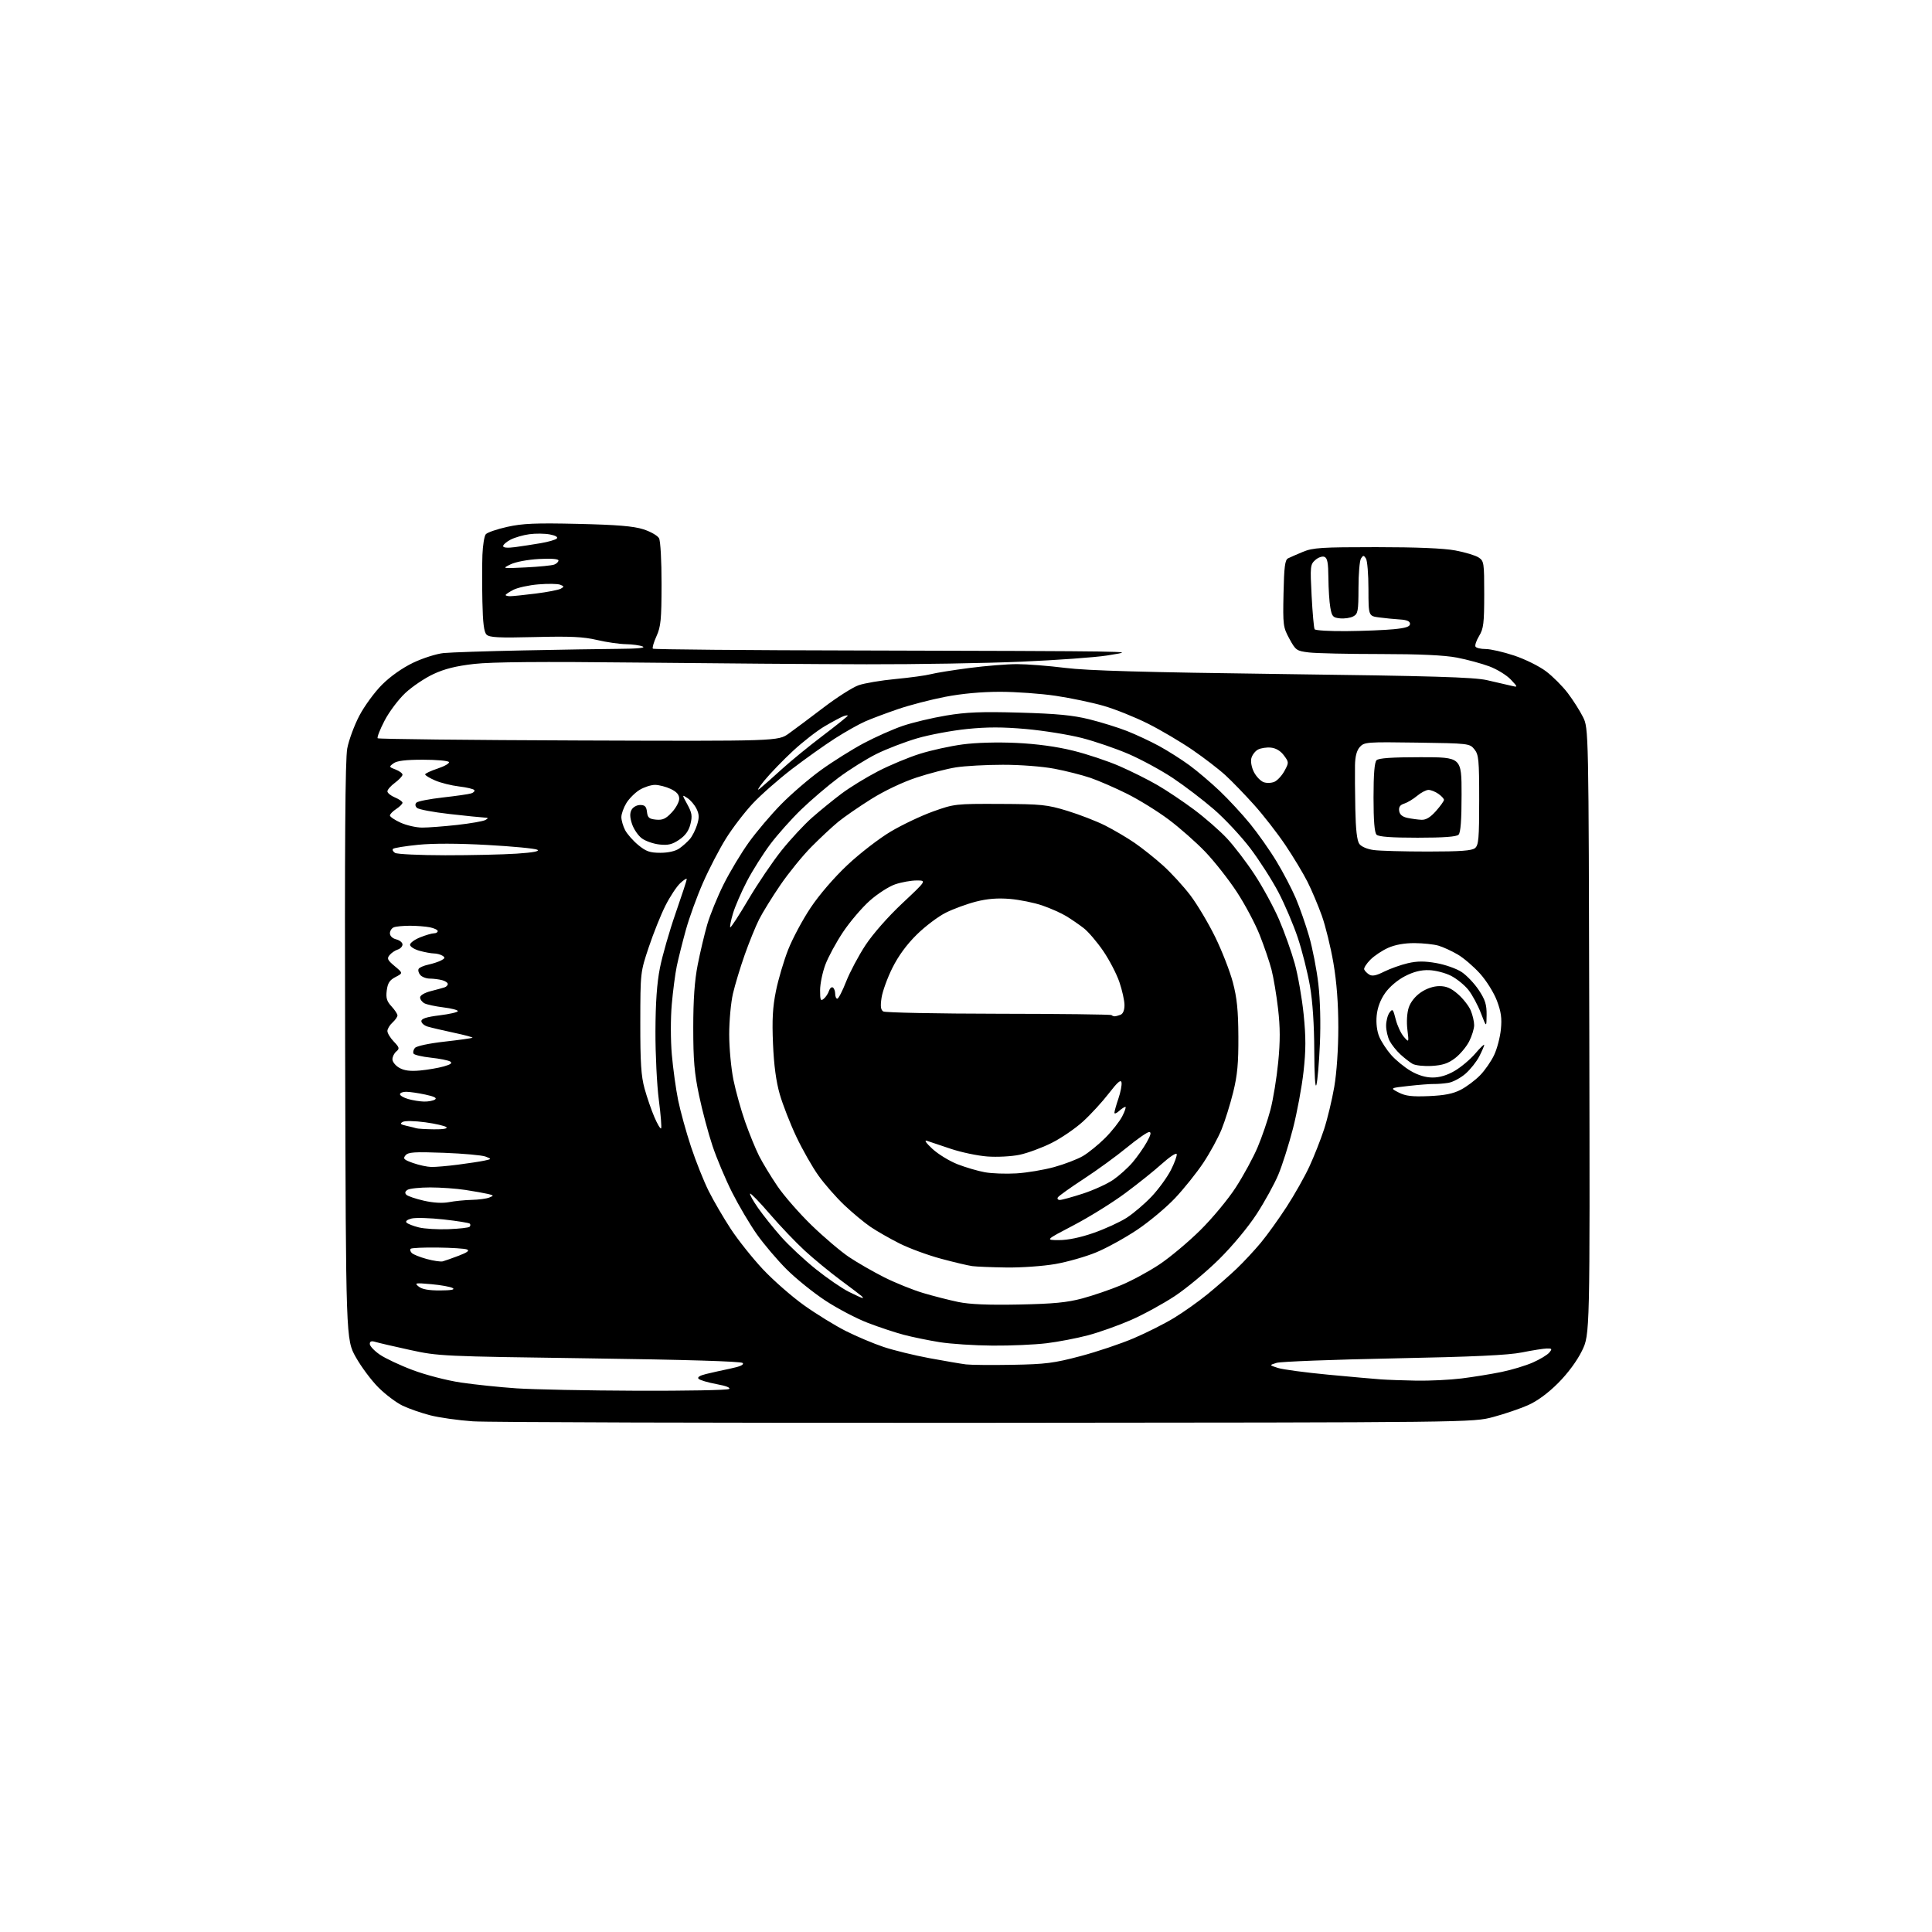 <?xml version="1.0" encoding="UTF-8" standalone="no"?>
<svg 
  version="1.1" 
  xmlns="http://www.w3.org/2000/svg" 
  xmlns:xlink="http://www.w3.org/1999/xlink" 
  xmlns:svg="http://www.w3.org/2000/svg"
  xmlns:rdf="http://www.w3.org/1999/02/22-rdf-syntax-ns#"
  xmlns:cc="http://creativecommons.org/ns#"
  xmlns:dc="http://purl.org/dc/elements/1.1/"
  viewBox="0 0 768 768"
  width="768"
  height="768"
>
<style>svg {background-color: white; }</style>"
<path stroke="none" fill="black" fill-rule="evenodd" d="M392.00,565.59C285.57,565.66 193.78,565.40 188.00,565.00C182.22,564.60 174.57,563.52 171.00,562.60C167.43,561.68 162.47,559.95 160.00,558.76C157.53,557.57 153.22,554.33 150.44,551.55C147.65,548.77 143.60,543.35 141.44,539.50C137.50,532.50 137.50,532.50 137.20,418.00C136.99,335.48 137.22,301.82 138.04,297.50C138.67,294.20 140.82,288.37 142.83,284.53C144.83,280.70 148.89,275.15 151.85,272.19C155.16,268.88 159.92,265.52 164.21,263.46C168.06,261.62 173.51,259.89 176.35,259.60C179.18,259.32 193.43,258.84 208.00,258.55C222.57,258.25 239.68,257.97 246.00,257.93C253.36,257.89 256.78,257.55 255.50,257.00C254.40,256.53 251.39,256.11 248.81,256.07C246.23,256.03 241.06,255.28 237.31,254.40C231.93,253.13 226.75,252.88 212.66,253.24C198.19,253.60 194.56,253.41 193.41,252.27C192.39,251.25 191.93,247.64 191.76,239.18C191.62,232.76 191.63,224.39 191.77,220.58C191.92,216.78 192.51,213.09 193.10,212.38C193.68,211.68 197.52,210.35 201.63,209.44C207.75,208.08 212.87,207.86 229.80,208.25C245.30,208.61 251.82,209.15 255.73,210.40C258.61,211.32 261.42,212.92 261.98,213.97C262.56,215.04 262.99,222.99 262.98,232.18C262.96,246.32 262.69,249.09 260.96,252.90C259.86,255.32 259.22,257.55 259.53,257.86C259.84,258.17 297.09,258.50 342.30,258.58C387.51,258.66 429.90,258.84 436.50,258.98C448.50,259.23 448.50,259.23 440.00,260.58C435.32,261.32 420.02,262.42 406.00,263.03C391.98,263.63 364.30,264.10 344.50,264.06C324.70,264.02 283.75,263.71 253.50,263.38C215.21,262.96 195.46,263.13 188.50,263.92C181.31,264.74 176.75,265.87 172.28,267.96C168.85,269.56 163.82,272.95 161.10,275.50C158.38,278.05 154.66,283.00 152.85,286.51C151.03,290.01 149.81,293.15 150.14,293.47C150.47,293.80 186.42,294.20 230.03,294.35C309.31,294.63 309.31,294.63 313.59,291.57C315.94,289.88 322.19,285.21 327.47,281.19C332.75,277.17 338.97,273.21 341.29,272.40C343.61,271.58 350.23,270.46 356.00,269.92C361.77,269.37 368.07,268.51 370.00,268.00C371.93,267.49 378.81,266.38 385.30,265.54C391.79,264.69 400.32,264.00 404.26,264.00C408.19,264.00 416.83,264.67 423.46,265.50C432.39,266.61 454.72,267.24 510.00,267.95C568.99,268.69 585.85,269.20 591.00,270.35C594.58,271.16 598.85,272.14 600.50,272.54C603.50,273.27 603.50,273.27 600.57,270.14C598.95,268.42 595.13,266.06 592.07,264.91C589.00,263.76 583.20,262.19 579.16,261.41C574.16,260.45 564.44,260.00 548.66,259.99C535.92,259.99 523.18,259.70 520.34,259.36C515.42,258.77 515.06,258.52 512.56,253.93C510.06,249.34 509.95,248.53 510.22,235.92C510.44,225.38 510.80,222.56 512.00,221.96C512.83,221.54 515.51,220.37 517.97,219.35C521.90,217.72 525.36,217.50 546.97,217.50C563.00,217.50 573.93,217.95 578.50,218.81C582.35,219.53 586.51,220.78 587.75,221.59C589.90,222.98 590.00,223.65 590.00,236.27C589.99,247.78 589.73,249.93 587.97,252.81C586.86,254.63 586.22,256.54 586.54,257.06C586.86,257.58 588.68,258.00 590.59,258.00C592.51,258.00 597.58,259.16 601.87,260.58C606.19,262.01 611.85,264.81 614.56,266.85C617.25,268.88 621.15,272.79 623.22,275.52C625.30,278.26 628.01,282.52 629.25,285.00C631.50,289.50 631.50,289.50 631.77,410.00C632.03,530.49 632.03,530.49 628.84,537.00C626.87,541.01 623.25,545.91 619.39,549.78C615.38,553.80 611.09,556.95 607.43,558.57C604.29,559.96 598.08,562.08 593.61,563.27C585.50,565.45 585.50,565.45 392.00,565.59zM253.00,552.84C272.52,552.91 289.07,552.61 289.77,552.16C290.56,551.66 288.69,550.92 284.85,550.21C281.44,549.58 278.23,548.63 277.70,548.10C277.09,547.49 278.16,546.80 280.62,546.20C282.76,545.67 287.13,544.70 290.35,544.03C294.30,543.21 295.88,542.48 295.20,541.80C294.56,541.16 272.24,540.49 234.34,539.97C175.69,539.16 174.27,539.10 163.00,536.63C156.68,535.25 150.49,533.82 149.25,533.44C147.62,532.95 147.00,533.18 147.00,534.25C147.00,535.06 148.76,536.95 150.92,538.44C153.07,539.93 158.98,542.72 164.05,544.62C169.20,546.56 177.64,548.75 183.20,549.58C188.67,550.39 198.62,551.43 205.32,551.89C212.02,552.34 233.47,552.77 253.00,552.84zM563.03,548.83C568.27,548.92 576.37,548.53 581.03,547.95C585.69,547.37 592.82,546.21 596.87,545.38C600.92,544.55 606.55,542.85 609.37,541.60C612.19,540.35 615.12,538.58 615.87,537.66C617.09,536.19 616.97,536.01 614.87,536.05C613.57,536.08 609.12,536.78 605.00,537.61C599.52,538.71 585.78,539.35 554.00,539.98C530.08,540.45 509.15,541.25 507.50,541.75C504.50,542.66 504.50,542.66 508.00,543.78C509.93,544.40 518.92,545.60 528.00,546.46C537.08,547.31 546.52,548.16 549.00,548.33C551.48,548.51 557.79,548.73 563.03,548.83zM402.50,542.53C415.65,542.30 418.98,541.87 429.47,539.09C436.06,537.35 445.60,534.14 450.68,531.97C455.77,529.80 462.98,526.17 466.71,523.89C470.45,521.62 476.43,517.38 480.00,514.47C483.57,511.56 488.78,507.00 491.57,504.34C494.36,501.68 498.69,497.02 501.20,494.00C503.71,490.98 508.32,484.56 511.45,479.74C514.58,474.92 518.67,467.68 520.53,463.64C522.40,459.60 525.01,452.96 526.35,448.87C527.68,444.79 529.50,437.22 530.39,432.05C531.36,426.40 532.00,416.97 532.00,408.42C532.00,398.89 531.36,390.44 530.05,382.80C528.98,376.53 526.90,368.05 525.43,363.95C523.95,359.85 521.40,353.80 519.74,350.51C518.08,347.22 514.14,340.66 510.97,335.95C507.80,331.24 502.20,324.03 498.52,319.94C494.85,315.85 489.74,310.57 487.17,308.21C484.60,305.84 478.68,301.29 474.00,298.08C469.32,294.88 461.35,290.17 456.28,287.63C451.20,285.09 443.32,281.92 438.75,280.60C434.19,279.28 425.61,277.48 419.70,276.60C413.78,275.72 403.80,275.00 397.52,275.00C390.22,275.00 382.36,275.72 375.74,277.00C370.04,278.10 361.58,280.30 356.94,281.89C352.30,283.48 346.45,285.67 343.95,286.77C341.44,287.86 336.04,290.90 331.95,293.52C327.85,296.14 320.14,301.63 314.80,305.71C309.47,309.80 302.44,315.98 299.20,319.45C295.95,322.92 291.16,329.18 288.56,333.35C285.96,337.52 281.86,345.41 279.46,350.88C277.05,356.35 273.98,364.80 272.64,369.66C271.29,374.52 269.68,380.98 269.04,384.00C268.41,387.02 267.51,393.89 267.04,399.25C266.55,404.78 266.56,413.42 267.06,419.20C267.55,424.81 268.68,432.98 269.57,437.36C270.47,441.73 272.77,450.06 274.69,455.86C276.61,461.66 279.77,469.58 281.71,473.45C283.65,477.33 287.60,484.10 290.48,488.50C293.36,492.90 299.11,500.11 303.24,504.53C307.38,508.94 314.75,515.40 319.63,518.88C324.51,522.36 331.98,526.96 336.23,529.10C340.47,531.24 347.22,534.09 351.23,535.43C355.23,536.77 363.45,538.78 369.50,539.90C375.55,541.02 382.07,542.13 384.00,542.37C385.93,542.60 394.25,542.68 402.50,542.53zM394.53,534.90C387.36,534.85 377.90,534.23 373.50,533.53C369.10,532.82 362.71,531.51 359.29,530.61C355.88,529.71 349.44,527.58 344.99,525.87C340.53,524.17 332.96,520.20 328.16,517.05C323.36,513.90 316.39,508.28 312.67,504.56C308.95,500.84 303.64,494.58 300.86,490.65C298.09,486.72 293.66,479.23 291.02,474.00C288.39,468.77 284.88,460.45 283.23,455.50C281.57,450.55 279.17,441.55 277.90,435.50C276.02,426.62 275.58,421.42 275.58,408.50C275.58,397.29 276.11,389.80 277.35,383.50C278.32,378.55 280.03,371.35 281.14,367.50C282.26,363.65 285.20,356.45 287.67,351.50C290.15,346.55 294.65,339.05 297.68,334.84C300.71,330.63 306.48,323.82 310.50,319.73C314.52,315.63 321.66,309.49 326.36,306.10C331.07,302.70 338.71,297.91 343.34,295.44C347.98,292.98 354.96,289.87 358.87,288.54C362.78,287.21 370.53,285.37 376.09,284.44C384.15,283.09 390.09,282.85 405.35,283.28C420.09,283.70 426.46,284.31 433.00,285.93C437.68,287.09 444.43,289.19 448.00,290.59C451.57,292.00 457.34,294.69 460.82,296.59C464.29,298.49 469.69,301.91 472.82,304.21C475.94,306.50 481.37,311.11 484.87,314.44C488.37,317.77 493.81,323.65 496.95,327.50C500.09,331.35 504.82,338.07 507.45,342.44C510.09,346.80 513.53,353.38 515.09,357.05C516.65,360.72 519.04,367.54 520.39,372.22C521.74,376.89 523.40,385.39 524.06,391.11C524.80,397.41 525.04,406.81 524.68,415.00C524.36,422.43 523.73,429.73 523.29,431.23C522.82,432.87 522.48,427.47 522.44,417.73C522.41,407.29 521.79,398.06 520.71,391.85C519.78,386.54 517.63,377.99 515.92,372.85C514.21,367.71 510.74,359.54 508.20,354.69C505.66,349.85 500.62,341.98 497.00,337.20C493.37,332.43 486.85,325.45 482.51,321.70C478.16,317.94 470.83,312.35 466.22,309.28C461.60,306.21 453.70,301.92 448.66,299.74C443.62,297.56 435.23,294.69 430.00,293.35C424.77,292.02 414.82,290.42 407.88,289.80C398.56,288.97 392.40,288.97 384.38,289.79C378.39,290.40 369.52,292.06 364.66,293.47C359.80,294.89 352.51,297.68 348.47,299.68C344.43,301.68 337.60,305.95 333.31,309.16C329.01,312.38 322.34,318.08 318.47,321.82C314.60,325.56 309.09,331.75 306.22,335.56C303.35,339.38 299.17,345.99 296.94,350.26C294.71,354.54 292.20,360.32 291.37,363.11C290.54,365.91 290.05,368.39 290.29,368.62C290.52,368.85 293.75,363.89 297.47,357.59C301.18,351.30 307.13,342.51 310.69,338.06C314.25,333.62 319.71,327.74 322.83,325.00C325.95,322.26 331.20,317.98 334.50,315.50C337.80,313.02 344.32,309.02 349.00,306.60C353.68,304.18 361.16,301.06 365.64,299.66C370.11,298.25 377.76,296.57 382.64,295.92C387.99,295.20 396.45,294.97 404.00,295.32C412.14,295.71 420.01,296.78 426.56,298.40C432.10,299.76 440.42,302.54 445.06,304.57C449.70,306.59 456.48,309.98 460.12,312.10C463.76,314.21 470.29,318.58 474.62,321.81C478.96,325.04 484.83,330.17 487.68,333.21C490.53,336.25 495.50,342.75 498.72,347.66C501.95,352.57 506.32,360.62 508.45,365.54C510.57,370.47 513.37,378.32 514.67,383.00C515.97,387.68 517.56,396.78 518.22,403.24C519.14,412.41 519.13,417.41 518.17,426.03C517.50,432.10 515.60,442.29 513.96,448.66C512.31,455.04 509.70,463.28 508.14,466.98C506.59,470.68 502.72,477.71 499.54,482.60C496.19,487.76 489.93,495.30 484.63,500.54C479.61,505.51 471.68,512.11 467.00,515.21C462.32,518.30 454.45,522.60 449.50,524.76C444.55,526.92 436.90,529.64 432.50,530.80C428.10,531.97 420.69,533.39 416.03,533.96C411.37,534.53 401.69,534.96 394.53,534.90zM405.00,518.57C418.73,518.30 424.17,517.77 430.23,516.15C434.49,515.00 441.42,512.64 445.63,510.88C449.85,509.13 456.72,505.41 460.90,502.62C465.08,499.84 472.38,493.72 477.13,489.03C481.88,484.34 488.24,476.68 491.26,472.00C494.29,467.32 498.19,460.15 499.92,456.06C501.65,451.97 503.95,445.25 505.03,441.13C506.11,437.01 507.49,428.54 508.10,422.31C508.93,413.87 508.91,408.43 508.05,400.98C507.41,395.47 506.23,388.48 505.44,385.43C504.65,382.38 502.54,376.20 500.76,371.70C498.98,367.19 494.87,359.45 491.62,354.51C488.37,349.56 482.74,342.41 479.11,338.61C475.47,334.81 468.91,329.03 464.52,325.75C460.14,322.47 452.71,317.88 448.02,315.54C443.34,313.20 436.79,310.36 433.49,309.22C430.18,308.09 423.72,306.45 419.13,305.58C414.36,304.68 405.57,304.00 398.64,304.01C391.96,304.01 383.57,304.48 380.00,305.04C376.43,305.60 369.36,307.43 364.30,309.10C358.78,310.92 351.57,314.35 346.30,317.65C341.46,320.69 335.57,324.75 333.22,326.68C330.86,328.61 326.06,333.09 322.54,336.64C319.03,340.19 313.48,347.01 310.21,351.80C306.94,356.58 303.13,362.75 301.74,365.50C300.36,368.25 297.80,374.55 296.05,379.50C294.30,384.45 292.19,391.40 291.37,394.94C290.54,398.48 289.87,405.79 289.87,411.19C289.87,416.59 290.63,424.72 291.55,429.25C292.48,433.79 294.58,441.32 296.23,446.00C297.88,450.68 300.36,456.75 301.75,459.50C303.14,462.25 306.42,467.65 309.03,471.50C311.64,475.35 317.77,482.36 322.64,487.08C327.51,491.80 334.20,497.48 337.50,499.70C340.80,501.91 347.10,505.54 351.50,507.75C355.90,509.96 362.84,512.76 366.93,513.98C371.02,515.20 377.32,516.81 380.93,517.56C385.49,518.50 392.85,518.81 405.00,518.57zM342.90,516.00C343.17,516.00 342.97,515.62 342.45,515.16C341.93,514.70 338.12,511.82 334.00,508.76C329.88,505.70 323.55,500.50 319.95,497.20C316.35,493.90 310.09,487.33 306.03,482.60C301.97,477.88 298.44,474.23 298.18,474.49C297.91,474.75 299.34,477.32 301.34,480.18C303.35,483.05 307.47,488.20 310.50,491.63C313.54,495.06 319.73,500.84 324.26,504.47C328.79,508.10 334.73,512.18 337.45,513.53C340.17,514.89 342.62,516.00 342.90,516.00zM174.94,512.97C179.44,512.95 181.00,512.65 179.92,512.01C179.05,511.51 175.23,510.82 171.42,510.48C165.03,509.91 164.65,509.99 166.44,511.43C167.77,512.51 170.44,512.99 174.94,512.97zM400.12,503.85C394.28,503.77 388.15,503.52 386.50,503.30C384.85,503.08 379.25,501.76 374.06,500.36C368.87,498.97 361.44,496.24 357.56,494.29C353.68,492.33 348.48,489.36 346.00,487.67C343.52,485.98 338.86,482.11 335.63,479.05C332.41,476.00 327.79,470.73 325.37,467.35C322.95,463.97 318.98,456.99 316.55,451.85C314.12,446.71 311.16,439.12 309.97,435.00C308.51,429.93 307.64,423.43 307.28,414.93C306.87,405.32 307.15,400.36 308.45,393.93C309.39,389.29 311.58,381.90 313.31,377.50C315.04,373.10 319.05,365.60 322.23,360.84C325.68,355.67 331.58,348.82 336.88,343.84C341.76,339.25 349.50,333.28 354.08,330.56C358.66,327.84 366.25,324.24 370.95,322.56C379.33,319.56 379.86,319.50 397.50,319.57C414.06,319.64 416.20,319.86 424.30,322.33C429.13,323.81 435.88,326.43 439.30,328.15C442.71,329.87 447.98,332.97 451.00,335.04C454.02,337.12 459.12,341.17 462.33,344.06C465.54,346.95 470.42,352.28 473.18,355.90C475.93,359.53 480.38,367.00 483.07,372.50C485.76,378.00 488.92,386.10 490.08,390.50C491.71,396.65 492.22,401.62 492.27,412.00C492.33,422.62 491.89,427.36 490.21,434.19C489.03,438.96 486.95,445.61 485.59,448.96C484.23,452.31 480.97,458.29 478.34,462.24C475.71,466.19 470.66,472.50 467.12,476.26C463.57,480.02 456.78,485.69 452.03,488.87C447.28,492.05 439.99,496.07 435.84,497.80C431.68,499.53 424.33,501.63 419.51,502.47C414.69,503.31 405.96,503.93 400.12,503.85zM176.00,501.41C176.82,501.19 179.69,500.18 182.37,499.16C185.83,497.84 186.76,497.12 185.59,496.67C184.68,496.32 179.43,495.98 173.91,495.92C168.39,495.85 163.59,496.07 163.25,496.41C162.91,496.75 163.11,497.51 163.69,498.09C164.27,498.67 166.94,499.74 169.62,500.47C172.30,501.20 175.18,501.62 176.00,501.41zM421.00,492.96C424.49,492.97 429.50,491.93 434.71,490.11C439.23,488.54 445.14,485.83 447.85,484.10C450.55,482.36 455.02,478.56 457.78,475.64C460.54,472.72 463.99,467.97 465.46,465.09C466.92,462.20 467.95,459.35 467.75,458.75C467.55,458.16 464.93,459.88 461.93,462.58C458.93,465.29 452.33,470.58 447.25,474.34C442.18,478.10 432.97,483.82 426.77,487.06C415.50,492.95 415.50,492.95 421.00,492.96zM178.25,488.62C182.51,488.46 186.30,488.03 186.67,487.67C187.03,487.30 187.07,486.74 186.75,486.42C186.43,486.10 181.75,485.35 176.34,484.75C170.93,484.15 165.20,483.98 163.61,484.38C161.86,484.82 161.07,485.47 161.62,486.02C162.12,486.52 164.33,487.38 166.52,487.92C168.71,488.47 173.99,488.78 178.25,488.62zM178.48,477.87C180.69,477.44 184.75,477.04 187.50,476.97C190.25,476.91 193.40,476.49 194.50,476.04C196.38,475.28 196.35,475.19 194.00,474.62C192.62,474.29 188.57,473.57 185.00,473.02C181.43,472.47 175.12,472.02 171.00,472.02C166.88,472.03 162.83,472.45 162.01,472.97C161.00,473.61 160.85,474.25 161.53,474.93C162.09,475.49 165.22,476.55 168.50,477.30C172.29,478.16 175.92,478.36 178.48,477.87zM421.31,477.00C422.10,477.00 426.22,475.86 430.48,474.48C434.73,473.09 440.15,470.62 442.52,468.99C444.88,467.36 448.33,464.27 450.17,462.12C452.01,459.96 454.55,456.36 455.82,454.10C457.48,451.15 457.75,450.00 456.79,450.00C456.05,450.00 452.08,452.77 447.97,456.14C443.86,459.52 436.15,465.14 430.83,468.61C425.51,472.09 420.87,475.40 420.52,475.97C420.17,476.54 420.53,477.00 421.31,477.00zM404.04,466.44C408.19,466.19 414.94,465.06 419.04,463.93C423.14,462.80 428.30,460.82 430.50,459.53C432.70,458.23 436.68,455.00 439.34,452.34C442.00,449.68 445.05,445.81 446.11,443.75C447.17,441.69 447.73,440.00 447.35,440.00C446.97,440.00 445.83,440.74 444.83,441.65C443.82,442.57 443.00,442.87 443.00,442.33C443.00,441.80 443.71,439.27 444.58,436.72C445.45,434.17 446.01,431.28 445.82,430.30C445.57,429.00 444.24,430.15 440.80,434.61C438.23,437.95 433.62,442.98 430.55,445.78C427.49,448.58 421.84,452.44 418.00,454.36C414.16,456.28 408.43,458.39 405.26,459.05C402.08,459.71 396.35,460.01 392.45,459.72C388.57,459.42 382.05,458.05 377.95,456.67C373.85,455.29 369.60,453.86 368.50,453.50C367.26,453.09 368.07,454.30 370.62,456.67C372.89,458.78 377.39,461.53 380.62,462.80C383.86,464.06 388.75,465.50 391.50,465.99C394.25,466.49 399.89,466.69 404.04,466.44zM171.50,463.89C173.15,463.92 177.88,463.51 182.00,462.98C186.12,462.45 190.85,461.73 192.50,461.38C195.50,460.73 195.50,460.73 193.00,459.75C191.62,459.22 184.19,458.55 176.48,458.26C164.67,457.82 162.26,457.98 161.19,459.27C160.10,460.59 160.53,461.02 164.21,462.32C166.57,463.16 169.85,463.86 171.50,463.89zM172.45,448.92C176.11,448.97 178.04,448.64 177.45,448.07C176.93,447.57 173.15,446.69 169.06,446.13C164.80,445.55 160.96,445.48 160.08,445.98C158.86,446.66 159.17,446.99 161.51,447.51C163.16,447.88 164.95,448.33 165.50,448.51C166.05,448.69 169.18,448.88 172.45,448.92zM262.79,448.55C263.07,448.26 262.67,443.19 261.90,437.27C261.13,431.35 260.52,419.07 260.55,410.00C260.59,398.55 261.13,390.81 262.34,384.71C263.30,379.88 266.09,370.15 268.54,363.10C270.99,356.05 273.00,349.91 273.00,349.47C273.00,349.02 271.83,349.74 270.40,351.08C268.97,352.41 266.32,356.43 264.52,360.00C262.72,363.57 259.74,371.00 257.90,376.50C254.56,386.49 254.56,386.52 254.53,406.50C254.51,422.49 254.85,427.76 256.24,432.79C257.20,436.25 258.95,441.33 260.13,444.07C261.31,446.82 262.50,448.83 262.79,448.55zM168.50,437.89C170.15,437.94 172.12,437.58 172.88,437.10C173.84,436.49 172.69,435.88 169.08,435.11C166.23,434.50 162.80,434.00 161.45,434.00C160.10,434.00 159.00,434.44 159.00,434.97C159.00,435.51 160.46,436.37 162.25,436.88C164.04,437.40 166.85,437.85 168.50,437.89zM568.00,435.72C574.24,435.45 577.61,434.78 580.69,433.19C583.00,431.99 586.45,429.40 588.37,427.43C590.29,425.46 592.79,421.84 593.94,419.39C595.10,416.95 596.30,412.37 596.62,409.22C597.07,404.76 596.72,402.24 595.05,397.80C593.84,394.60 590.89,389.87 588.33,387.02C585.82,384.23 581.83,380.81 579.47,379.43C577.10,378.04 573.67,376.46 571.83,375.92C570.00,375.38 565.70,374.92 562.29,374.90C558.27,374.89 554.56,375.55 551.79,376.79C549.43,377.84 546.25,379.97 544.72,381.52C543.19,383.06 542.10,384.79 542.28,385.34C542.47,385.90 543.35,386.82 544.25,387.39C545.46,388.15 547.01,387.85 550.24,386.23C552.64,385.04 556.88,383.53 559.64,382.89C563.41,382.02 566.28,382.01 571.01,382.85C574.49,383.46 579.00,385.06 581.02,386.39C583.04,387.73 586.12,390.97 587.85,393.59C590.38,397.40 590.99,399.35 590.95,403.42C590.90,408.50 590.90,408.50 588.69,402.74C587.47,399.57 585.23,395.40 583.69,393.48C582.16,391.56 579.06,389.05 576.79,387.89C574.52,386.74 570.60,385.72 568.06,385.65C564.87,385.54 561.93,386.28 558.49,388.05C555.54,389.57 552.34,392.29 550.62,394.73C548.72,397.44 547.56,400.53 547.25,403.71C546.96,406.73 547.35,409.89 548.27,412.10C549.08,414.05 551.22,417.32 553.01,419.36C554.81,421.40 558.29,424.26 560.76,425.70C563.70,427.43 566.71,428.33 569.50,428.33C572.30,428.33 575.30,427.43 578.29,425.67C580.79,424.21 584.44,421.13 586.42,418.83C588.39,416.52 590.00,414.96 590.00,415.36C590.00,415.76 589.13,417.79 588.06,419.88C586.99,421.98 584.53,425.09 582.58,426.80C580.63,428.50 577.57,430.14 575.77,430.44C573.97,430.73 571.38,430.94 570.00,430.90C568.62,430.87 564.12,431.21 560.00,431.67C552.50,432.50 552.50,432.50 556.00,434.29C558.76,435.70 561.29,436.00 568.00,435.72zM167.00,425.54C170.03,425.26 174.26,424.53 176.41,423.92C179.22,423.13 179.93,422.58 178.94,421.96C178.18,421.50 174.73,420.81 171.27,420.44C167.81,420.07 164.71,419.35 164.40,418.84C164.09,418.33 164.32,417.32 164.92,416.59C165.57,415.82 170.44,414.77 176.75,414.06C182.65,413.40 187.63,412.70 187.82,412.51C188.01,412.33 184.64,411.42 180.33,410.51C176.02,409.59 171.38,408.50 170.00,408.09C168.62,407.67 167.50,406.70 167.50,405.92C167.50,404.91 169.58,404.25 174.75,403.61C178.74,403.12 182.00,402.37 182.00,401.93C182.00,401.50 179.41,400.83 176.25,400.45C173.09,400.06 169.71,399.34 168.75,398.84C167.79,398.34 167.00,397.29 167.00,396.50C167.00,395.66 168.75,394.63 171.25,393.99C173.59,393.39 176.06,392.71 176.75,392.48C177.44,392.25 178.00,391.65 178.00,391.15C178.00,390.64 176.99,389.96 175.75,389.63C174.51,389.30 172.32,389.02 170.87,389.01C169.43,389.01 167.70,388.34 167.04,387.54C166.37,386.74 166.10,385.65 166.43,385.12C166.75,384.59 168.48,383.84 170.26,383.46C172.04,383.08 174.35,382.32 175.39,381.77C176.92,380.97 177.01,380.62 175.89,379.91C175.12,379.43 173.60,379.02 172.50,379.01C171.40,379.00 168.81,378.52 166.75,377.95C164.69,377.37 163.00,376.30 163.00,375.56C163.00,374.82 164.81,373.49 167.02,372.61C169.23,371.72 171.71,371.00 172.52,371.00C173.33,371.00 174.00,370.61 174.00,370.12C174.00,369.64 172.59,368.97 170.88,368.62C169.16,368.28 165.59,368.00 162.96,368.00C160.32,368.00 157.45,368.27 156.58,368.61C155.71,368.94 155.00,370.02 155.00,371.00C155.00,372.07 156.00,373.03 157.50,373.41C158.88,373.76 160.00,374.67 160.00,375.45C160.00,376.23 159.14,377.14 158.09,377.47C157.04,377.80 155.59,378.79 154.86,379.67C153.73,381.03 154.02,381.65 156.88,384.04C160.22,386.83 160.22,386.83 157.23,388.38C154.89,389.59 154.12,390.77 153.74,393.72C153.36,396.73 153.75,398.02 155.63,400.05C156.93,401.46 158.00,403.08 158.00,403.65C158.00,404.22 157.10,405.50 156.00,406.50C154.90,407.50 154.00,409.00 154.00,409.85C154.00,410.70 155.14,412.58 156.54,414.04C158.78,416.38 158.90,416.84 157.54,417.97C156.69,418.67 156.00,420.08 156.00,421.09C156.00,422.11 157.24,423.64 158.75,424.49C160.71,425.60 163.09,425.90 167.00,425.54zM569.15,423.72C566.03,423.90 562.60,423.53 561.50,422.89C560.40,422.25 558.22,420.56 556.66,419.12C555.10,417.68 553.19,415.28 552.41,413.80C551.63,412.31 551.00,409.59 551.00,407.74C551.00,405.89 551.60,403.56 552.34,402.54C553.57,400.87 553.79,401.10 554.82,405.22C555.45,407.70 556.89,410.80 558.03,412.12C560.09,414.50 560.09,414.50 559.46,409.28C559.08,406.19 559.30,402.62 560.00,400.51C560.72,398.33 562.58,396.00 564.82,394.48C567.09,392.93 569.87,392.00 572.20,392.00C574.98,392.00 576.87,392.82 579.61,395.23C581.64,397.01 583.91,399.92 584.65,401.70C585.39,403.48 586.00,406.09 586.00,407.51C586.00,408.92 585.10,411.84 584.01,413.98C582.91,416.13 580.40,419.12 578.41,420.64C575.67,422.73 573.45,423.47 569.15,423.72zM443.08,404.00C443.50,404.00 444.55,403.73 445.42,403.39C446.41,403.01 447.00,401.58 447.00,399.55C447.00,397.77 446.09,393.66 444.98,390.41C443.88,387.16 440.97,381.57 438.53,378.00C436.08,374.43 432.60,370.35 430.79,368.95C428.98,367.55 425.86,365.40 423.85,364.18C421.84,362.96 417.57,361.06 414.35,359.95C411.13,358.84 405.35,357.67 401.50,357.34C396.58,356.93 392.57,357.24 388.00,358.40C384.43,359.31 379.04,361.28 376.03,362.78C373.01,364.27 367.80,368.20 364.45,371.50C360.43,375.45 357.11,379.99 354.73,384.77C352.74,388.76 350.81,394.10 350.43,396.63C349.92,400.03 350.10,401.44 351.12,402.07C351.87,402.54 372.49,402.95 396.93,402.98C421.37,403.01 441.59,403.25 441.85,403.52C442.12,403.78 442.67,404.00 443.08,404.00zM327.46,397.03C328.26,396.37 329.20,394.95 329.53,393.90C329.87,392.84 330.56,392.23 331.07,392.54C331.58,392.86 332.00,393.99 332.00,395.06C332.00,396.13 332.38,397.00 332.84,397.00C333.31,397.00 334.89,393.93 336.36,390.17C337.84,386.42 341.28,379.93 344.02,375.75C346.98,371.26 352.95,364.46 358.68,359.08C368.36,350.00 368.36,350.00 364.36,350.00C362.16,350.00 358.32,350.69 355.83,351.54C353.34,352.39 348.78,355.33 345.70,358.08C342.62,360.83 337.86,366.41 335.14,370.48C332.41,374.56 329.24,380.41 328.09,383.48C326.94,386.56 326.00,391.14 326.00,393.66C326.00,397.57 326.22,398.07 327.46,397.03zM177.00,339.98C187.18,339.99 199.93,339.70 205.35,339.34C211.96,338.90 214.66,338.39 213.59,337.79C212.71,337.30 203.78,336.44 193.74,335.89C182.11,335.24 172.13,335.22 166.21,335.82C161.09,336.33 156.61,337.06 156.24,337.43C155.86,337.80 156.22,338.53 157.03,339.04C157.84,339.55 166.82,339.97 177.00,339.98zM262.51,339.00C265.65,339.00 268.49,338.35 270.03,337.28C271.39,336.34 273.28,334.65 274.24,333.53C275.19,332.41 276.48,329.87 277.10,327.88C278.00,325.04 277.95,323.67 276.87,321.49C276.12,319.96 274.50,318.05 273.28,317.25C271.05,315.79 271.05,315.79 273.23,319.77C275.06,323.11 275.26,324.37 274.46,327.59C273.79,330.27 272.44,332.15 270.00,333.80C267.23,335.68 265.59,336.08 262.14,335.70C259.74,335.44 256.59,334.34 255.14,333.26C253.69,332.19 251.94,329.63 251.25,327.58C250.37,324.95 250.31,323.29 251.04,321.93C251.62,320.85 253.12,320.00 254.47,320.00C256.34,320.00 256.94,320.60 257.18,322.75C257.45,325.05 258.04,325.55 260.79,325.82C263.41,326.07 264.67,325.49 267.04,322.96C268.67,321.22 270.00,318.76 270.00,317.51C270.00,315.90 269.00,314.75 266.60,313.61C264.73,312.73 261.92,312.00 260.35,312.00C258.78,312.01 256.03,312.90 254.24,313.99C252.45,315.09 250.09,317.45 248.99,319.24C247.90,321.03 247.01,323.53 247.00,324.80C247.00,326.06 247.67,328.39 248.48,329.96C249.29,331.53 251.65,334.21 253.71,335.91C256.80,338.46 258.34,339.00 262.51,339.00zM567.60,338.50C580.62,338.50 585.09,338.17 586.35,337.13C587.77,335.95 588.00,333.30 588.00,317.99C588.00,301.99 587.81,299.99 586.09,297.86C584.21,295.54 583.87,295.50 563.29,295.20C543.37,294.91 542.32,294.98 540.57,296.92C539.32,298.31 538.70,300.62 538.63,304.23C538.57,307.13 538.63,314.93 538.76,321.56C538.92,329.80 539.43,334.20 540.36,335.47C541.16,336.57 543.51,337.57 546.11,337.91C548.52,338.24 558.19,338.50 567.60,338.50zM563.50,333.00C553.09,333.00 548.03,332.63 547.20,331.80C546.38,330.98 546.00,326.24 546.00,317.00C546.00,307.76 546.38,303.02 547.20,302.20C548.04,301.36 553.36,301.00 564.70,301.00C581.00,301.00 581.00,301.00 581.00,315.80C581.00,325.98 580.63,330.97 579.80,331.80C578.97,332.63 573.91,333.00 563.50,333.00zM167.79,328.98C170.15,328.99 176.44,328.51 181.77,327.92C187.10,327.32 192.15,326.44 192.98,325.95C194.23,325.22 194.15,325.05 192.50,324.99C191.40,324.95 185.18,324.31 178.68,323.58C172.18,322.85 166.35,321.75 165.73,321.13C165.00,320.40 164.95,319.65 165.56,319.04C166.09,318.51 170.80,317.60 176.01,317.01C181.23,316.43 186.29,315.70 187.26,315.40C188.24,315.10 188.81,314.50 188.54,314.07C188.28,313.64 185.56,312.99 182.51,312.63C179.46,312.27 175.17,311.20 172.98,310.25C170.79,309.30 169.00,308.22 169.00,307.84C169.00,307.47 171.25,306.41 174.01,305.50C176.76,304.58 178.76,303.42 178.45,302.92C178.14,302.41 173.49,302.00 168.13,302.00C161.27,302.00 157.81,302.42 156.44,303.43C154.57,304.80 154.59,304.89 157.25,305.90C158.76,306.48 160.00,307.40 160.00,307.95C160.00,308.49 158.65,309.94 157.00,311.16C155.35,312.38 154.00,313.91 154.00,314.57C154.00,315.22 155.35,316.32 157.00,317.00C158.65,317.68 160.00,318.63 160.00,319.10C160.00,319.57 158.88,320.69 157.50,321.59C156.12,322.49 155.00,323.65 155.00,324.16C155.00,324.68 156.91,325.97 159.25,327.03C161.59,328.09 165.43,328.97 167.79,328.98zM565.07,325.88C566.84,325.96 568.61,324.90 570.82,322.40C572.57,320.43 574.00,318.43 574.00,317.96C574.00,317.49 573.00,316.41 571.78,315.56C570.56,314.70 568.79,314.00 567.85,314.00C566.92,314.00 564.88,315.06 563.33,316.36C561.77,317.66 559.46,319.05 558.19,319.45C556.56,319.96 555.97,320.80 556.19,322.33C556.40,323.81 557.45,324.69 559.50,325.13C561.15,325.48 563.65,325.82 565.07,325.88zM302.03,313.50C303.39,312.40 307.31,308.93 310.74,305.80C314.17,302.66 321.48,296.68 326.99,292.51C332.49,288.34 337.00,284.73 337.00,284.49C337.00,284.26 336.21,284.36 335.25,284.72C334.29,285.09 331.00,286.84 327.94,288.63C324.88,290.41 319.18,294.84 315.26,298.47C311.34,302.10 306.20,307.41 303.85,310.28C301.48,313.17 300.67,314.61 302.03,313.50zM506.66,310.75C507.84,310.21 509.63,308.25 510.62,306.41C512.39,303.13 512.38,302.99 510.37,300.28C509.04,298.49 507.20,297.39 505.20,297.19C503.49,297.02 501.18,297.37 500.06,297.97C498.94,298.57 497.76,300.12 497.43,301.42C497.09,302.77 497.54,305.14 498.47,306.94C499.37,308.68 501.09,310.47 502.30,310.92C503.54,311.37 505.44,311.30 506.66,310.75zM535.31,250.88C542.01,250.82 550.42,250.48 554.00,250.13C558.83,249.66 560.50,249.11 560.50,248.00C560.50,246.96 559.28,246.42 556.50,246.25C554.30,246.11 550.59,245.75 548.25,245.44C544.00,244.88 544.00,244.88 543.98,234.19C543.98,228.31 543.53,222.82 542.98,222.00C542.11,220.67 541.89,220.67 541.02,222.00C540.47,222.82 540.02,228.10 540.02,233.71C540.00,242.97 539.81,244.03 537.95,245.02C536.83,245.63 534.47,245.98 532.72,245.81C529.85,245.53 529.45,245.09 528.82,241.50C528.43,239.30 528.09,234.00 528.06,229.72C528.01,223.68 527.66,221.81 526.46,221.35C525.62,221.02 523.98,221.60 522.83,222.63C520.85,224.40 520.78,225.15 521.39,236.88C521.75,243.69 522.29,249.66 522.58,250.13C522.88,250.61 528.60,250.95 535.31,250.88zM202.78,237.00C203.75,237.00 208.34,236.53 212.96,235.95C217.59,235.37 222.08,234.50 222.94,234.01C224.31,233.24 224.28,233.05 222.67,232.43C221.66,232.04 217.76,231.98 213.99,232.30C210.23,232.61 205.77,233.59 204.08,234.46C202.38,235.34 201.00,236.26 201.00,236.53C201.00,236.79 201.80,237.00 202.78,237.00zM209.07,225.55C214.33,225.29 219.39,224.79 220.32,224.43C221.24,224.08 222.00,223.34 222.00,222.79C222.00,222.17 219.03,221.95 214.25,222.21C209.84,222.45 204.99,223.36 203.00,224.32C199.50,226.02 199.51,226.02 209.07,225.55zM204.75,217.49C207.36,217.14 211.95,216.43 214.95,215.92C217.95,215.41 220.82,214.58 221.33,214.07C221.90,213.50 220.83,212.87 218.55,212.44C216.52,212.06 212.85,212.02 210.41,212.36C207.96,212.69 204.62,213.66 202.98,214.51C201.34,215.36 200.00,216.52 200.00,217.09C200.00,217.74 201.73,217.89 204.75,217.49z" />

</svg>